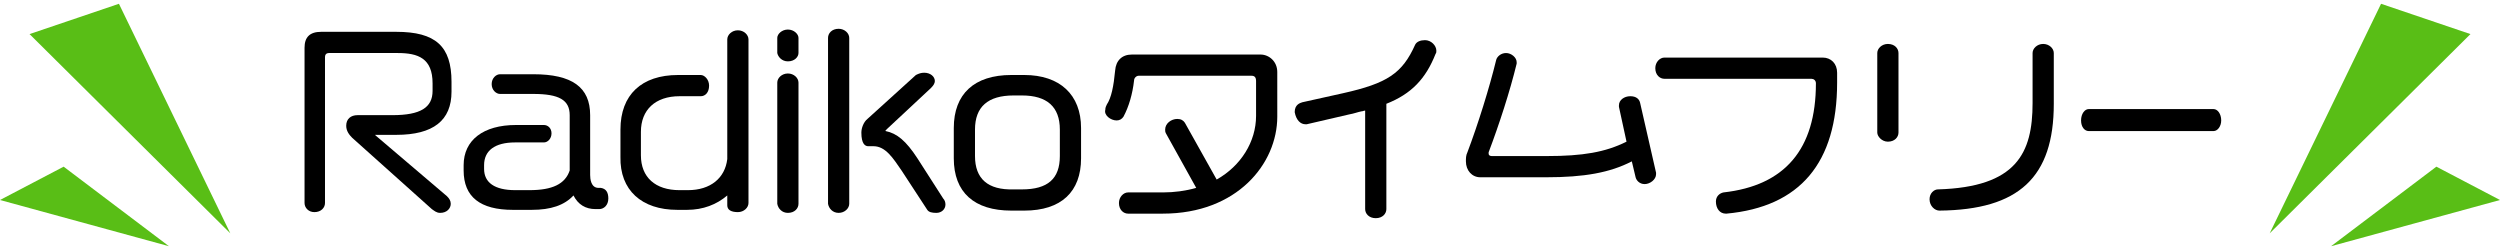 <?xml version="1.0" encoding="utf-8"?>
<!-- Generator: Adobe Illustrator 20.1.0, SVG Export Plug-In . SVG Version: 6.00 Build 0)  -->
<svg version="1.1" id="h2-radiko" xmlns="http://www.w3.org/2000/svg" xmlns:xlink="http://www.w3.org/1999/xlink" x="0px" y="0px"
	 width="330px" height="33px" viewBox="0 0 330 33" enable-background="new 0 0 330 33" xml:space="preserve">
<g>
	<g>
		<polygon fill="#59BE16" points="314.3,0.5 326.1,4.5 299.6,30.8 		"/>
		<polygon fill="#59BE16" points="307.7,32.5 321.6,22 330,26.4 		"/>
	</g>
	<g>
		<polygon fill="#59BE16" points="15.7,0.5 3.9,4.5 30.4,30.8 		"/>
		<polygon fill="#59BE16" points="22.3,32.5 8.4,22 0,26.4 		"/>
	</g>
	<path d="M51.8,15.2h-4.6c-0.9,0-1.5,0.5-1.5,1.4c0,0.7,0.4,1.2,0.8,1.6L57,27.6c0.3,0.2,0.6,0.5,1.1,0.5c0.9,0,1.4-0.6,1.4-1.2
		c0-0.4-0.2-0.7-0.5-1l-9.4-8c0,0-0.1-0.1-0.1-0.1c0,0,0,0,0,0h2.8c4.9,0,7.3-1.9,7.3-5.7v-1.3c0-4.7-2.1-6.6-7.3-6.6H42.4
		c-1.5,0-2.2,0.7-2.2,2.1v20.5c0,0.6,0.5,1.2,1.3,1.2c0.9,0,1.4-0.6,1.4-1.2V7.5c0-0.3,0.2-0.5,0.5-0.5h9.1c2.7,0,4.6,0.7,4.6,4v1
		C57.1,14.2,55.5,15.2,51.8,15.2z"/>
	<path d="M70.2,27.7c2.5,0,4.3-0.6,5.5-1.9c0.6,1.2,1.6,1.8,2.9,1.8h0.5c0.6,0,1.2-0.5,1.2-1.4c0-0.8-0.3-1.3-1-1.4h-0.3
		c-1,0-1.1-1.2-1.1-1.7v-7.9c0-3.7-2.4-5.4-7.5-5.4h-4.4c-0.5,0-1.1,0.5-1.1,1.3c0,0.8,0.6,1.3,1.1,1.3h4.4c3.4,0,4.8,0.8,4.8,2.8
		v7.3c-0.6,1.8-2.3,2.6-5.3,2.6h-1.9c-2.7,0-4.1-1-4.1-2.8v-0.5c0-1.9,1.4-3,4.1-3h3.8c0.5,0,1-0.5,1-1.2c0-0.7-0.5-1.1-1-1.1h-3.7
		c-4.3,0-6.9,2-6.9,5.3v0.7c0,3.5,2.2,5.2,6.5,5.2H70.2z"/>
	<path d="M89.4,27.7h1.3c2.1,0,3.9-0.7,5.3-1.9v1.3c0,0.6,0.5,0.9,1.4,0.9c0.8,0,1.4-0.6,1.4-1.2V5.2c0-0.6-0.6-1.2-1.4-1.2
		C96.6,4,96,4.6,96,5.2L96,21c-0.3,2.5-2.2,4.1-5.2,4.1h-1.1c-3.2,0-5.1-1.7-5.1-4.6v-3.1c0-2.9,1.9-4.7,5.1-4.7h2.8
		c0.6,0,1.1-0.5,1.1-1.4c0-0.8-0.6-1.4-1.1-1.4h-3c-4.8,0-7.6,2.6-7.6,7.2v3.6C81.8,25.1,84.7,27.7,89.4,27.7z"/>
	<path d="M104,28.1c0.9,0,1.4-0.6,1.4-1.2v-16c0-0.6-0.6-1.2-1.4-1.2c-0.8,0-1.4,0.6-1.4,1.2v16C102.7,27.5,103.2,28.1,104,28.1z"/>
	<path d="M104,8.1c0.9,0,1.4-0.6,1.4-1.1V5c0-0.5-0.6-1.1-1.4-1.1c-0.8,0-1.4,0.6-1.4,1.1V7C102.7,7.5,103.2,8.1,104,8.1z"/>
	<path d="M110.7,28.1c0.8,0,1.4-0.6,1.4-1.2V5c0-0.6-0.6-1.2-1.4-1.2c-0.9,0-1.4,0.6-1.4,1.2v21.9C109.4,27.5,109.9,28.1,110.7,28.1
		z"/>
	<path d="M114.6,19.3h0.7c1.6,0,2.6,1.6,3.7,3.2l3.4,5.2c0.2,0.3,0.6,0.4,1.2,0.4c0.7,0,1.2-0.5,1.2-1.1c0-0.3-0.1-0.6-0.3-0.8
		l-3.4-5.3c-1.5-2.3-2.7-3.3-4.2-3.6c0,0,0,0,0-0.1l6-5.6c0.3-0.3,0.5-0.6,0.5-0.9c0-0.6-0.6-1.1-1.4-1.1c-0.4,0-0.7,0.1-1.1,0.3
		l-6.4,5.8c-0.5,0.4-0.8,1.2-0.8,1.8C113.7,19,114.2,19.3,114.6,19.3z"/>
	<path d="M133.5,27.8h1.7c4.9,0,7.5-2.5,7.5-6.9v-4c0-4.4-2.8-7-7.5-7h-1.7c-4.9,0-7.6,2.5-7.6,7v4
		C125.9,25.4,128.6,27.8,133.5,27.8z M128.7,20.6v-3.5c0-3,1.7-4.5,5.1-4.5h1.1c3.3,0,5,1.5,5,4.5v3.5c0,3-1.6,4.4-5,4.4h-1.1
		C130.4,25.1,128.7,23.6,128.7,20.6z"/>
	<path d="M147.4,15.9c0.4,0,0.7-0.2,0.9-0.5c0.7-1.3,1.2-3,1.4-4.8c0-0.3,0.3-0.6,0.6-0.6h14.9c0.4,0,0.6,0.2,0.6,0.7v4.6
		c0,3.4-2,6.6-5.2,8.4l-4.2-7.5c-0.2-0.3-0.5-0.5-1-0.5c-0.8,0-1.6,0.6-1.6,1.4c0,0.2,0,0.3,0.1,0.5l4,7.2c-1.4,0.4-2.9,0.6-4.4,0.6
		h-4.6c-0.6,0-1.2,0.6-1.2,1.4c0,0.9,0.6,1.4,1.2,1.4h4.6c9.8,0,15.1-6.6,15.1-12.8V9.5c0-1.4-1.1-2.3-2.2-2.3h-17
		c-1.3,0-2.1,0.8-2.2,2.1c-0.2,2.1-0.5,3.6-1.1,4.5c-0.1,0.2-0.2,0.4-0.2,0.7C145.7,15.2,146.6,15.9,147.4,15.9z"/>
	<path d="M172.3,16.4c0.1,0,0.2,0,0.2,0l5.6-1.3c0.6-0.1,1.1-0.3,1.6-0.4c0.2,0,0.3-0.1,0.5-0.1v13c0,0.6,0.5,1.2,1.4,1.2
		c0.9,0,1.4-0.6,1.4-1.2V13.7c3.3-1.3,5.2-3.3,6.5-6.6c0.1-0.1,0.1-0.3,0.1-0.4c0-0.7-0.7-1.4-1.5-1.4c-0.6,0-1.1,0.2-1.3,0.6
		c-1.7,3.8-3.7,5.1-9.5,6.4l-5.4,1.2c-0.3,0.1-1,0.3-1,1.3C171.1,15.9,171.7,16.4,172.3,16.4z"/>
	<path d="M218.6,23c0,0,0-0.1,0-0.1c0,0,0,0,0-0.1l-2.1-9.2c-0.1-0.5-0.5-0.9-1.3-0.9c-0.8,0-1.5,0.5-1.5,1.2c0,0,0,0.1,0,0.1
		c0,0,0,0,0,0.1l1,4.6c-2.8,1.4-5.8,1.9-10.5,1.9h-7.3c-0.2,0-0.4-0.1-0.4-0.3c0,0,0-0.1,0-0.1l0-0.1c1.4-3.7,2.8-8,3.7-11.7
		c0,0,0,0,0-0.1c0,0,0-0.1,0-0.1c0-0.6-0.7-1.2-1.4-1.2c-0.7,0-1.2,0.5-1.3,0.9c-0.9,3.7-2.4,8.5-3.8,12.2c-0.2,0.4-0.2,0.8-0.2,1.2
		c0,1.2,0.8,2.1,1.9,2.1h8.7c5,0,8.4-0.6,11.3-2.1l0.5,2.1c0.1,0.4,0.5,0.9,1.2,0.9C217.8,24.3,218.6,23.7,218.6,23z"/>
	<path d="M219.7,10.4h19.4c0.3,0,0.6,0.2,0.6,0.6c0,8.7-4.1,13.5-12.2,14.4c-0.5,0.1-1,0.5-1,1.2c0,0.9,0.5,1.6,1.3,1.6h0.1l0,0
		c9.7-0.9,14.6-6.7,14.6-17.3V9.6c0-1.2-0.8-2-1.9-2h-20.9c-0.6,0-1.2,0.6-1.2,1.4C218.5,9.9,219.1,10.4,219.7,10.4z"/>
	<path d="M249.2,18.7c0.9,0,1.4-0.6,1.4-1.2V7c0-0.6-0.5-1.2-1.4-1.2c-0.8,0-1.4,0.6-1.4,1.2v10.5C247.8,18,248.4,18.7,249.2,18.7z"
		/>
	<path d="M271.1,7c0-0.6-0.6-1.2-1.4-1.2c-0.8,0-1.4,0.6-1.4,1.2v6.6c0,6.6-2.1,11.1-12.5,11.4c-0.5,0-1.1,0.5-1.1,1.3
		c0,0.9,0.7,1.5,1.3,1.5h0c10.5-0.1,15.1-4.4,15.1-14.1V7z"/>
	<path d="M292.2,14.4h-16.5c-0.5,0-1,0.6-1,1.5c0,0.9,0.5,1.4,1,1.4h16.5c0.5,0,1-0.6,1-1.4C293.2,15,292.7,14.4,292.2,14.4z"/>
</g>
</svg>

